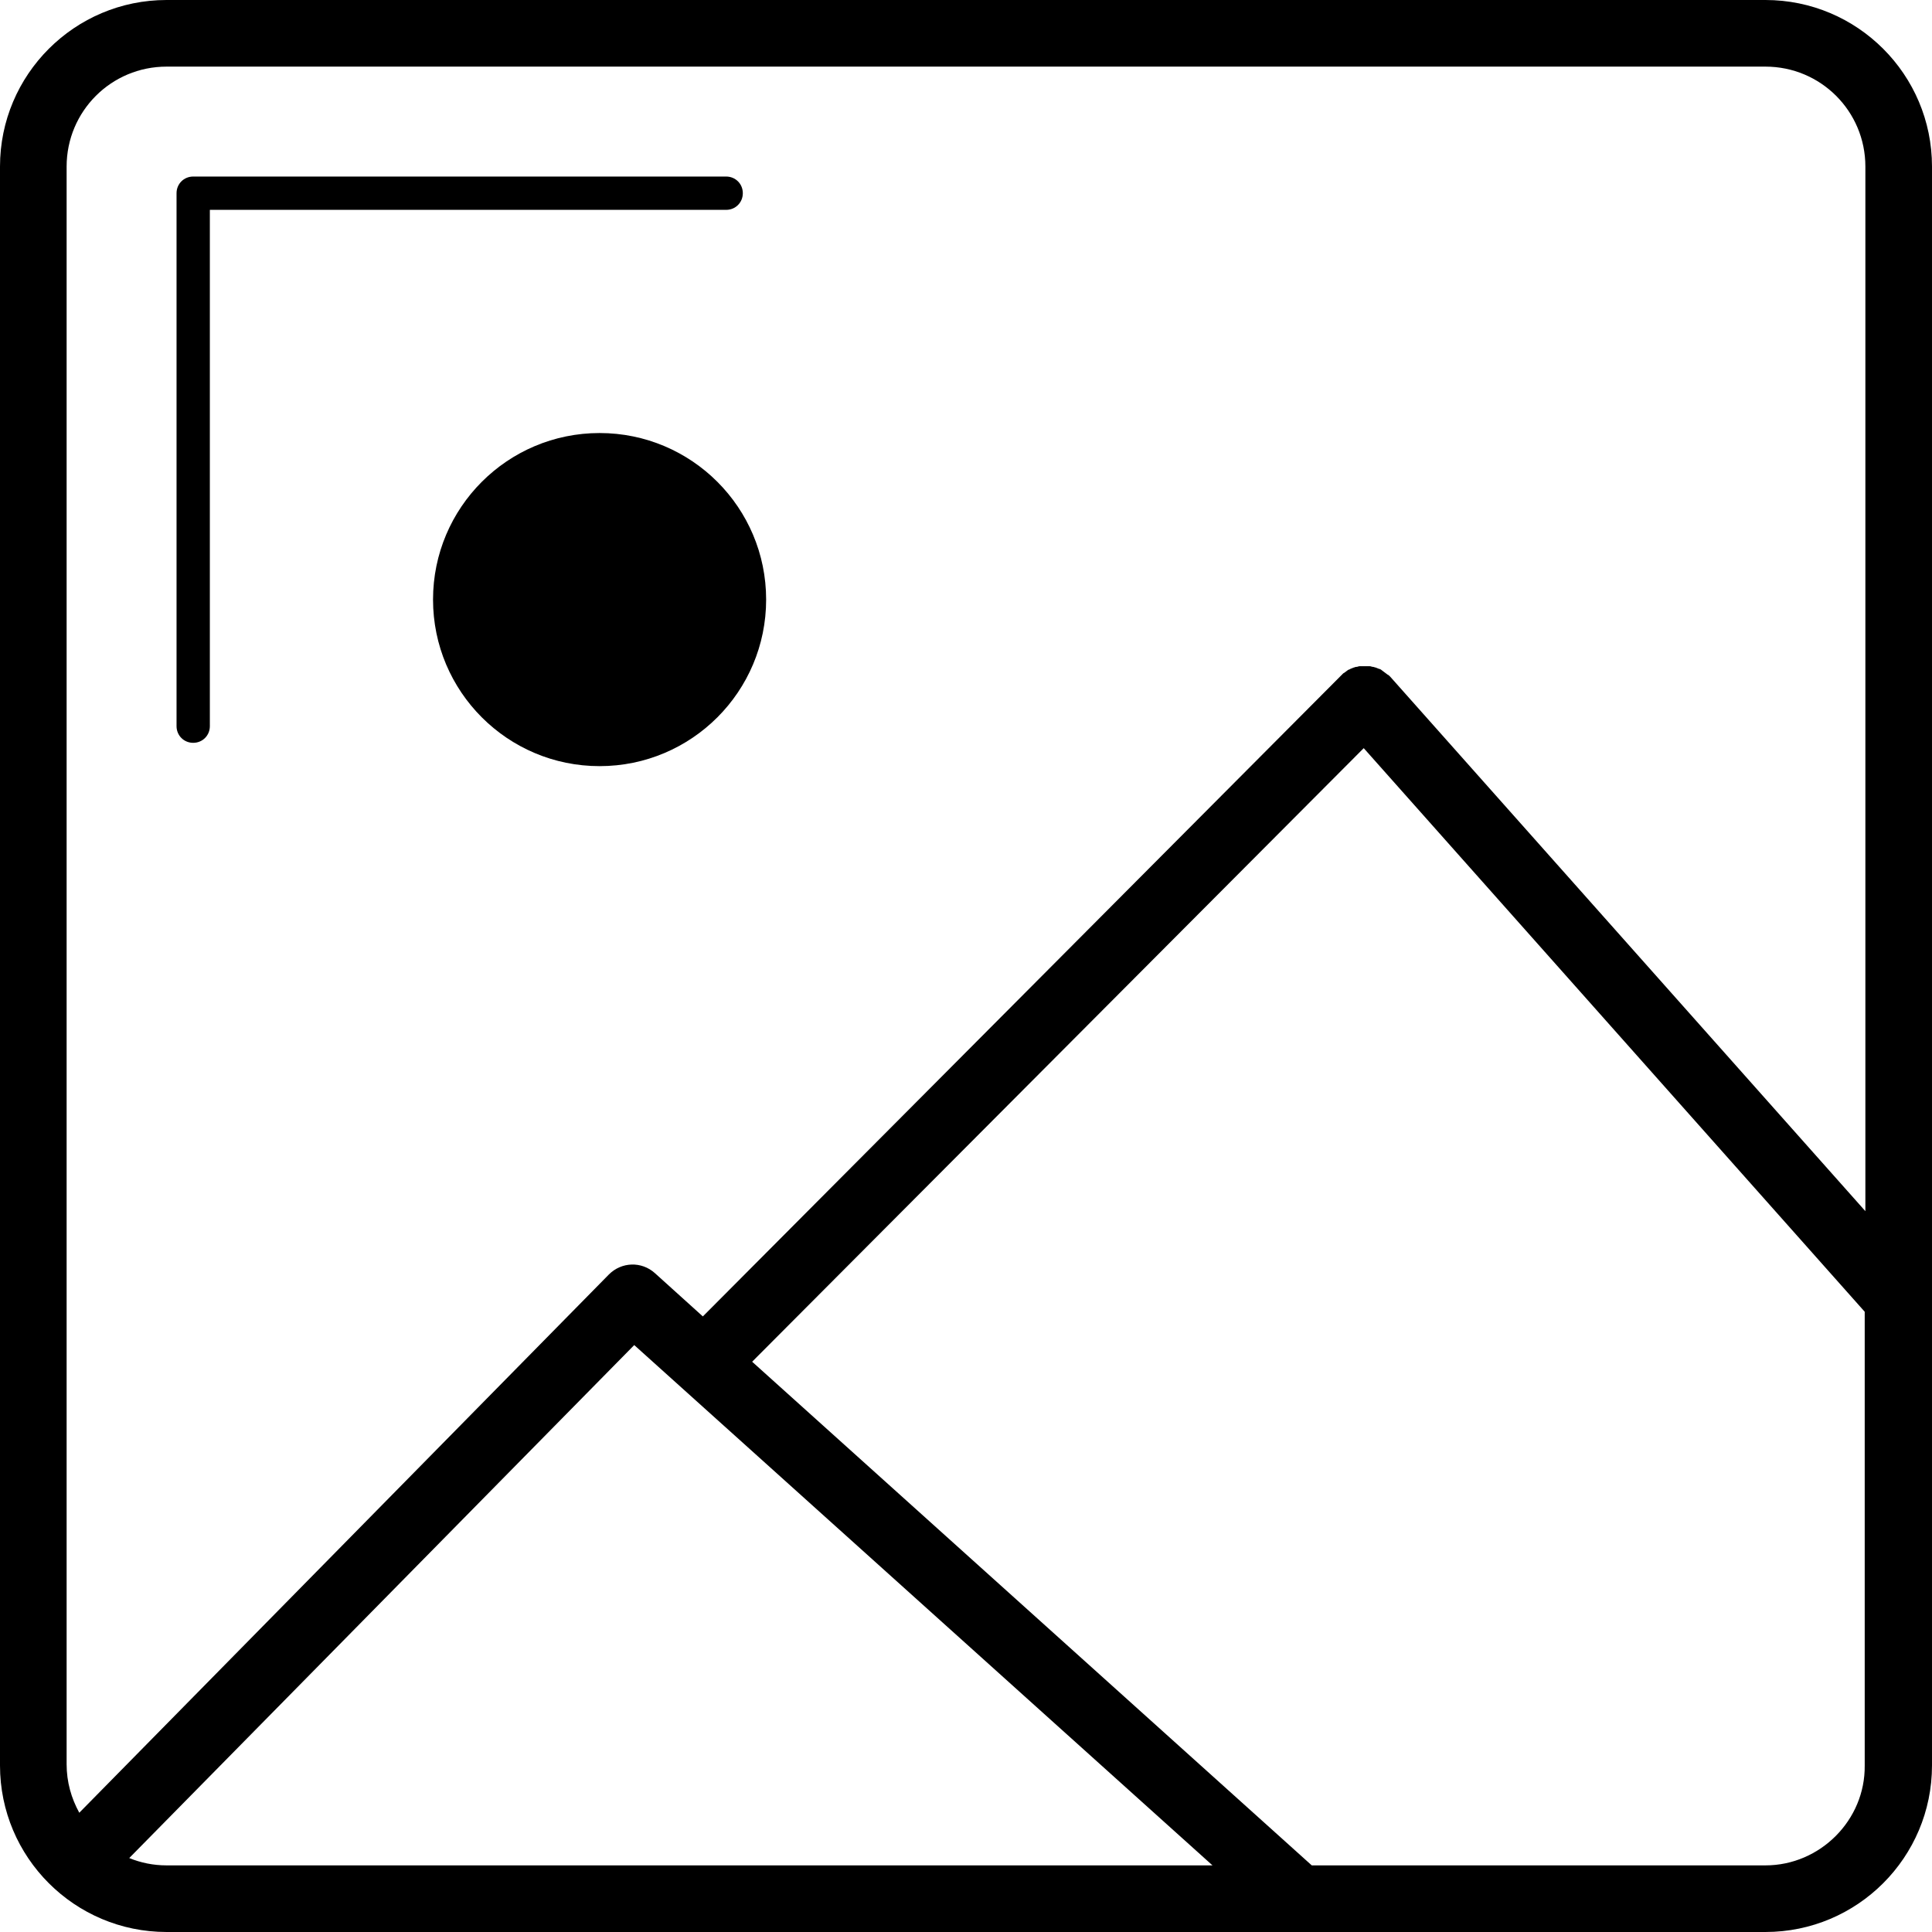 <?xml version="1.0" encoding="iso-8859-1"?>
<!-- Generator: Adobe Illustrator 18.1.1, SVG Export Plug-In . SVG Version: 6.00 Build 0)  -->
<svg version="1.1" id="Capa_1" xmlns="http://www.w3.org/2000/svg" xmlns:xlink="http://www.w3.org/1999/xlink" x="0px" y="0px"
	 viewBox="0 0 591.6 591.6" style="enable-background:new 0 0 591.6 591.6;" xml:space="preserve">
<g>
	<g>
		<path d="M540.6,0H51C22.848,0,0,22.848,0,51v489.6c0,28.152,22.848,51,51,51h489.6c28.152,0,51-22.848,51-51V51
			C591.6,22.848,568.752,0,540.6,0z M20.4,51c0-16.932,13.668-30.6,30.6-30.6h489.6c16.932,0,30.6,13.668,30.6,30.6v319.872
			L425.748,207.264l-0.204-0.204l-0.204-0.204c-0.204-0.204-0.408-0.204-0.612-0.408c-0.204-0.204-0.612-0.408-0.816-0.612
			c-0.204-0.204-0.612-0.408-0.816-0.612c-0.204-0.204-0.612-0.408-0.816-0.408c-0.408-0.204-0.612-0.204-1.02-0.408
			c-0.204,0-0.612-0.204-0.816-0.204c-0.408,0-0.612-0.204-1.02-0.204s-0.612,0-1.02,0c-0.408,0-0.612,0-1.02,0s-0.612,0-1.02,0
			s-0.612,0.204-1.02,0.204s-0.612,0.204-0.816,0.204c-0.408,0.204-0.612,0.204-1.02,0.408c-0.204,0.204-0.612,0.204-0.816,0.408
			c-0.204,0.204-0.612,0.408-0.816,0.612c-0.204,0.204-0.408,0.204-0.612,0.408l-0.204,0.204l-0.204,0.204L215.22,403.104
			l-14.688-13.26c-4.08-3.672-10.2-3.468-14.076,0.408L24.276,555.084c-2.448-4.488-3.876-9.384-3.876-14.892L20.4,51L20.4,51z
			 M39.576,568.956l154.632-157.08L371.28,571.2H51C46.92,571.2,43.044,570.384,39.576,568.956z M540.6,571.2H401.676
			l-171.36-154.224l187.272-187.884l153.408,172.584V540.6C571.2,557.328,557.328,571.2,540.6,571.2z"/>
		<circle cx="183.6" cy="183.6" r="51"/>
		<path d="M59.16,227.46c2.856,0,5.1-2.244,5.1-5.1V64.26h158.1c2.856,0,5.1-2.244,5.1-5.1s-2.244-5.1-5.1-5.1H59.16
			c-2.856,0-5.1,2.244-5.1,5.1v163.2C54.06,225.216,56.304,227.46,59.16,227.46z"/>
	</g>
</g>
<g>
</g>
<g>
</g>
<g>
</g>
<g>
</g>
<g>
</g>
<g>
</g>
<g>
</g>
<g>
</g>
<g>
</g>
<g>
</g>
<g>
</g>
<g>
</g>
<g>
</g>
<g>
</g>
<g>
</g>
</svg>
